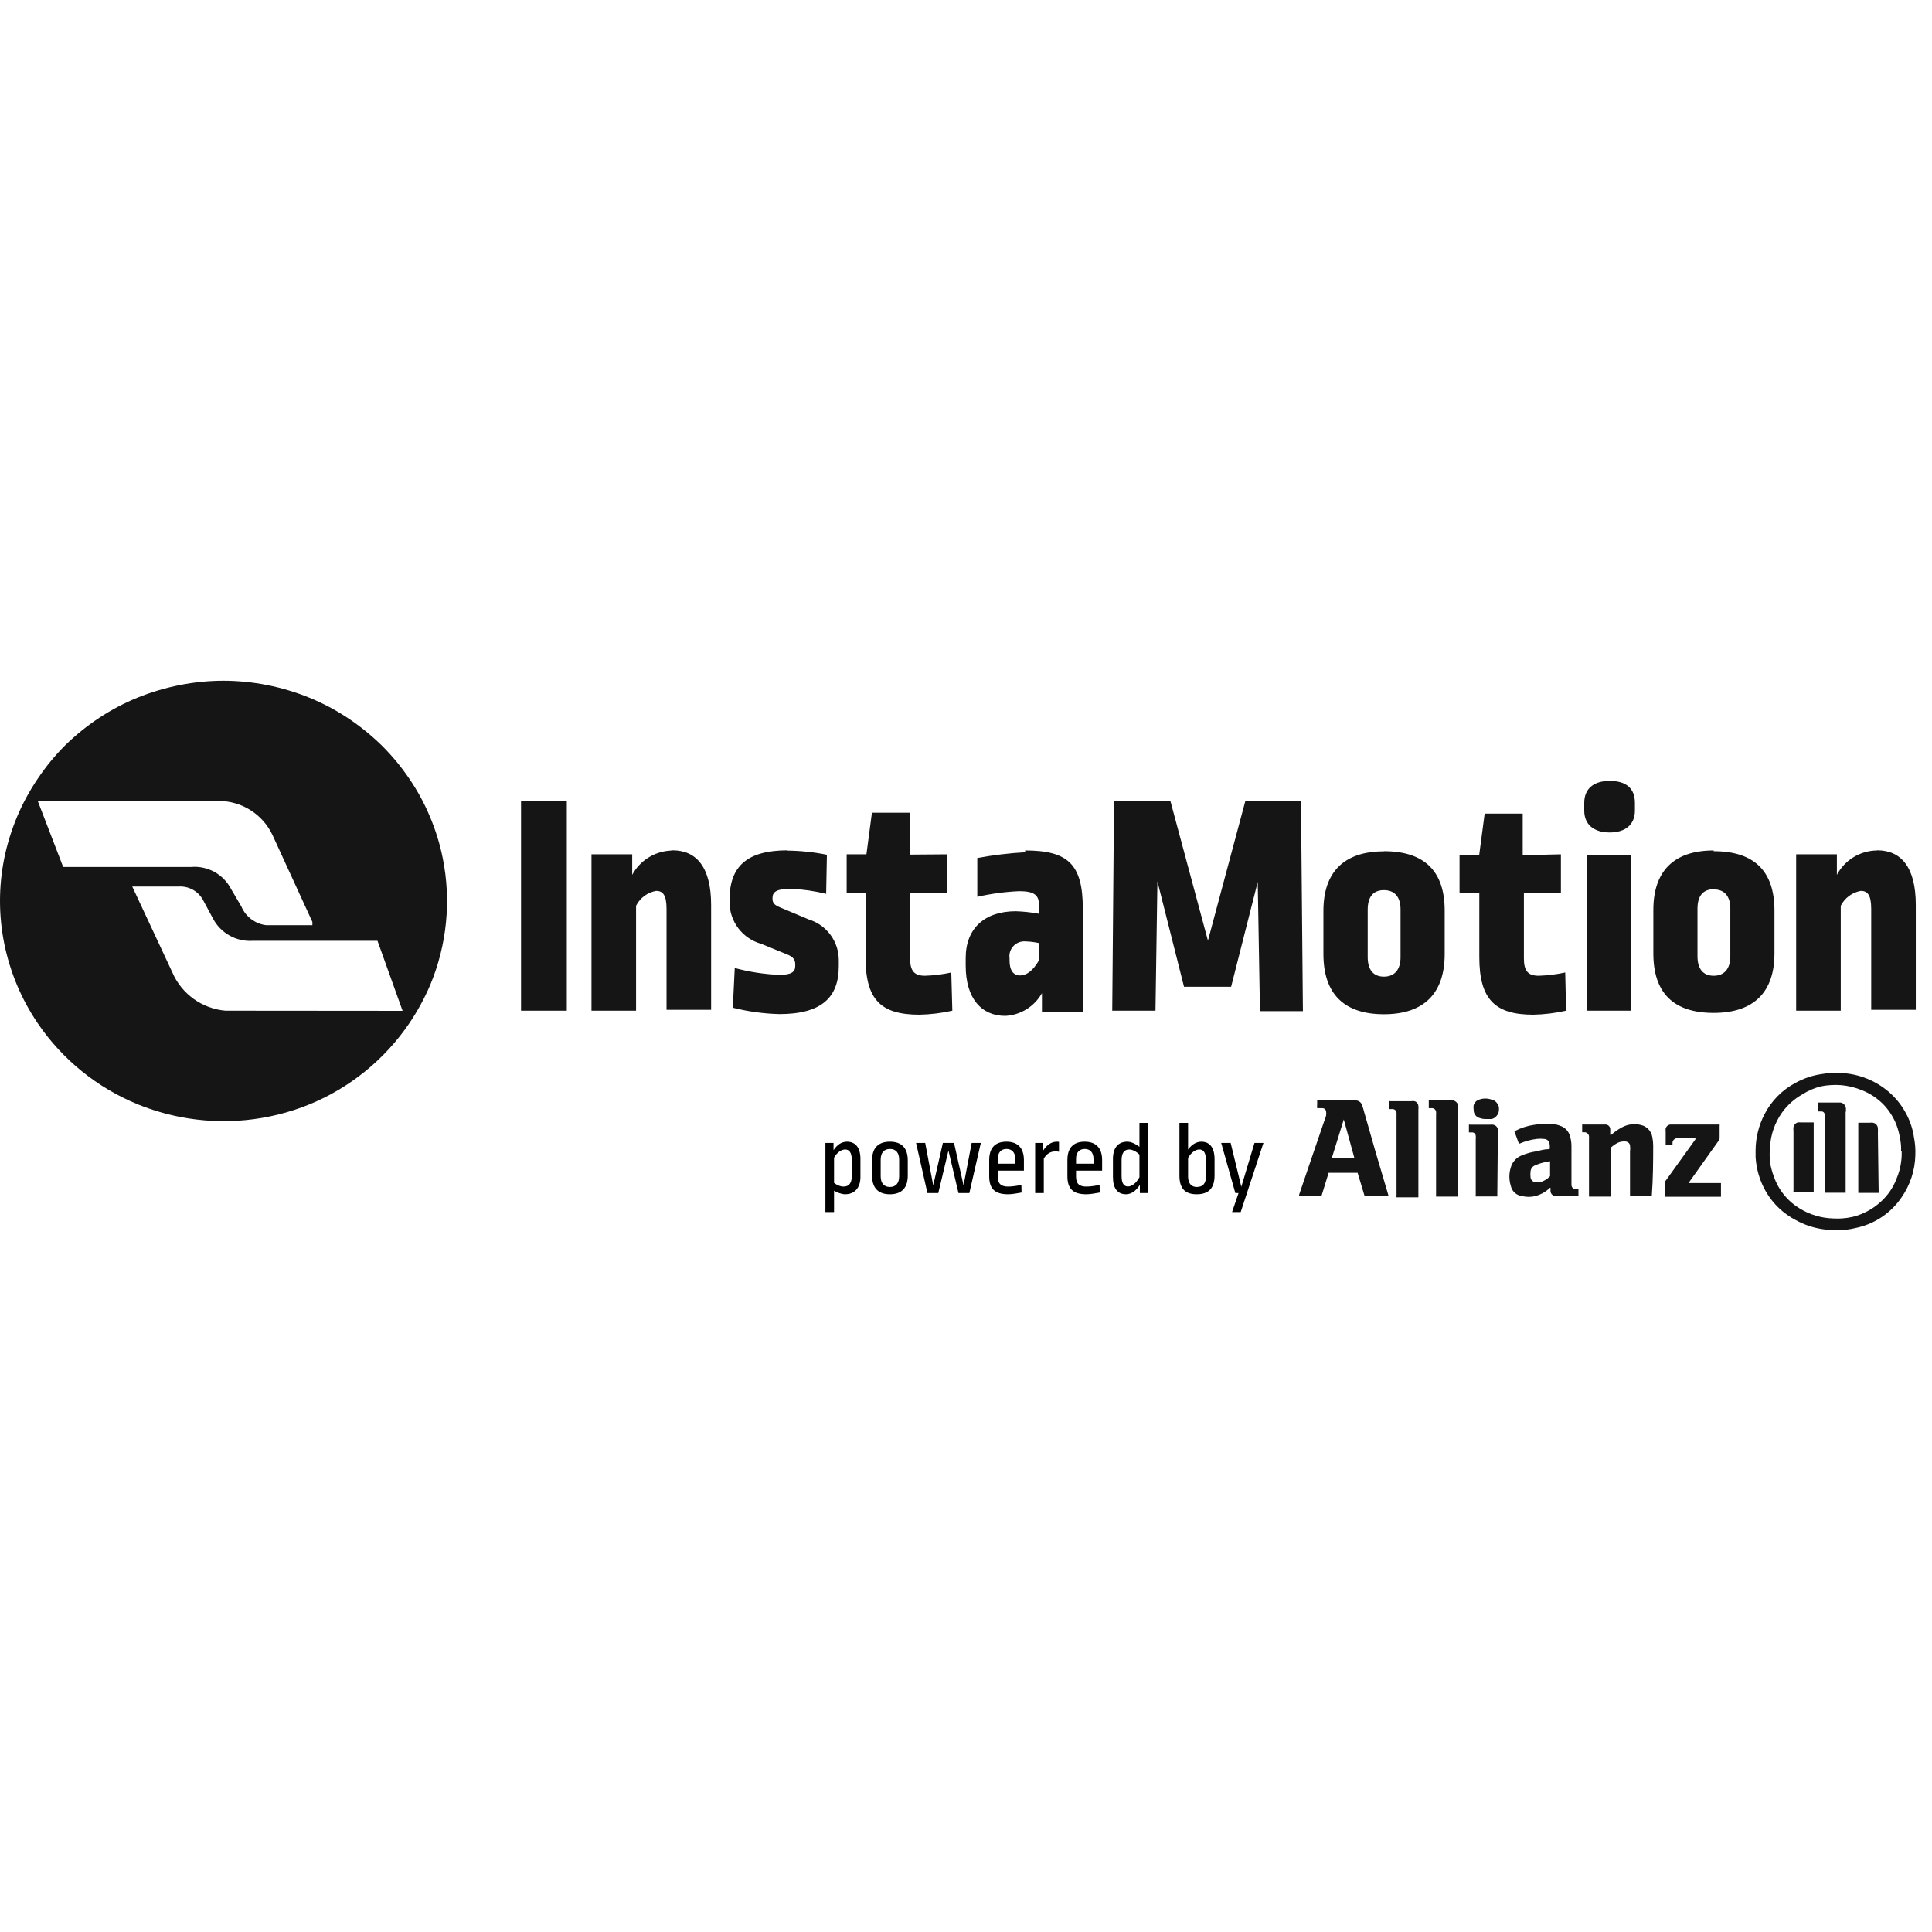 <?xml version="1.0" encoding="UTF-8"?>
<svg width="117px" height="117px" viewBox="0 0 117 117" version="1.1" xmlns="http://www.w3.org/2000/svg" xmlns:xlink="http://www.w3.org/1999/xlink">
    <title>InstaMotion-logo</title>
    <g id="InstaMotion-logo" stroke="none" stroke-width="1" fill="none" fill-rule="evenodd">
        <g id="LOGO-InstaMotion-powered-by-Allianz" transform="translate(0, 41)" fill-rule="nonzero">
            <path d="M13.653,20.205 C12.231,20.083 10.991,19.187 10.431,17.874 L8.01,12.69 L10.8,12.69 C11.421,12.643 12.011,12.968 12.303,13.518 L12.897,14.625 C13.364,15.512 14.309,16.041 15.309,15.975 L22.86,15.975 L24.381,20.214 L13.653,20.205 Z M3.825,11.502 L2.286,7.506 L13.266,7.506 C14.647,7.513 15.903,8.311 16.497,9.558 L18.918,14.832 L18.918,15.03 L16.128,15.03 C15.456,14.953 14.878,14.519 14.616,13.896 L13.986,12.825 C13.523,11.942 12.577,11.421 11.583,11.502 L3.825,11.502 Z M13.527,0.225 C12.642,0.226 11.758,0.314 10.89,0.486 C10.019,0.657 9.166,0.91 8.343,1.242 C7.524,1.575 6.741,1.988 6.003,2.475 C5.268,2.961 4.581,3.516 3.951,4.131 C3.331,4.75 2.773,5.428 2.286,6.156 C1.794,6.881 1.375,7.653 1.035,8.46 C0.697,9.267 0.438,10.105 0.261,10.962 C-0.087,12.679 -0.087,14.447 0.261,16.164 C0.437,17.021 0.696,17.859 1.035,18.666 C1.375,19.473 1.794,20.245 2.286,20.97 C3.782,23.171 5.896,24.881 8.361,25.884 C9.184,26.216 10.037,26.469 10.908,26.64 C13.533,27.153 16.251,26.891 18.729,25.884 C21.187,24.878 23.294,23.168 24.786,20.97 C25.278,20.243 25.7,19.472 26.046,18.666 C27.067,16.233 27.334,13.549 26.811,10.962 C26.638,10.104 26.379,9.266 26.037,8.46 C25.701,7.651 25.281,6.879 24.786,6.156 C24.293,5.427 23.729,4.749 23.103,4.131 C22.473,3.516 21.785,2.961 21.051,2.475 C20.313,1.988 19.529,1.575 18.711,1.242 C17.891,0.91 17.041,0.657 16.173,0.486 C15.301,0.314 14.415,0.226 13.527,0.225 L13.527,0.225 Z" id="Shape-Copy" fill="#151515"></path>
            <path d="M113.661,10.503 C112.645,10.518 111.718,11.083 111.24,11.979 L111.24,10.737 L108.774,10.737 L108.774,20.205 L111.474,20.205 L111.474,13.851 C111.717,13.379 112.166,13.046 112.689,12.951 C113.085,12.951 113.319,13.185 113.319,14.04 L113.319,20.151 L116.019,20.151 L116.019,13.806 C116.019,11.502 115.119,10.494 113.679,10.494 L113.661,10.503 Z M103.779,12.861 C104.409,12.861 104.787,13.248 104.787,14.022 L104.787,16.911 C104.787,17.685 104.409,18.09 103.779,18.09 C103.149,18.09 102.798,17.685 102.798,16.911 L102.798,14.031 C102.798,13.239 103.149,12.852 103.779,12.852 L103.779,12.861 Z M103.779,10.503 C101.34,10.503 100.125,11.781 100.125,14.103 L100.125,16.74 C100.125,19.125 101.34,20.34 103.779,20.34 C106.218,20.34 107.46,19.071 107.46,16.74 L107.46,14.148 C107.46,11.781 106.263,10.548 103.779,10.548 L103.779,10.503 Z M97.479,6.291 C96.516,6.291 95.94,6.759 95.94,7.623 L95.94,8.091 C95.94,8.928 96.516,9.414 97.479,9.414 C98.442,9.414 99.009,8.928 99.009,8.091 L99.009,7.623 C99.009,6.723 98.46,6.291 97.479,6.291 L97.479,6.291 Z M98.793,10.791 L96.093,10.791 L96.093,20.205 L98.793,20.205 L98.793,10.791 Z M92.214,10.791 L92.214,8.271 L89.91,8.271 L89.577,10.791 L88.389,10.791 L88.389,13.086 L89.586,13.086 L89.586,16.965 C89.586,19.521 90.54,20.448 92.853,20.448 C93.522,20.434 94.189,20.353 94.842,20.205 L94.788,17.892 C94.261,18.007 93.725,18.073 93.186,18.09 C92.538,18.09 92.286,17.802 92.286,17.046 L92.286,13.086 L94.527,13.086 L94.527,10.737 L92.214,10.791 Z M83.808,12.906 C84.438,12.906 84.816,13.293 84.816,14.076 L84.816,16.965 C84.816,17.739 84.438,18.144 83.808,18.144 C83.178,18.144 82.827,17.739 82.827,16.965 L82.827,14.085 C82.827,13.293 83.178,12.906 83.808,12.906 L83.808,12.906 Z M83.808,10.557 C81.369,10.557 80.145,11.835 80.145,14.157 L80.145,16.776 C80.145,19.161 81.369,20.421 83.808,20.421 C86.247,20.421 87.489,19.143 87.489,16.776 L87.489,14.148 C87.489,11.781 86.292,10.548 83.808,10.548 L83.808,10.557 Z M76.167,12.411 L76.302,20.232 L78.903,20.232 L78.786,7.497 L75.42,7.497 L73.152,15.966 L70.875,7.497 L67.464,7.497 L67.356,20.205 L69.975,20.205 L70.092,12.375 L71.703,18.756 L74.556,18.756 L76.167,12.411 Z M62.082,16.011 C62.36,16.017 62.638,16.05 62.91,16.11 L62.91,17.172 C62.541,17.811 62.145,18.072 61.767,18.072 C61.389,18.072 61.137,17.784 61.137,17.172 L61.137,17.037 C61.098,16.766 61.184,16.492 61.371,16.292 C61.559,16.092 61.827,15.989 62.1,16.011 L62.082,16.011 Z M62.1,10.611 C61.121,10.665 60.147,10.782 59.184,10.962 L59.184,13.311 C60.018,13.121 60.867,13.006 61.722,12.969 C62.622,12.969 62.919,13.203 62.919,13.797 L62.919,14.337 C62.456,14.25 61.986,14.199 61.515,14.184 C59.625,14.184 58.482,15.228 58.482,17.01 L58.482,17.478 C58.482,19.476 59.445,20.52 60.876,20.52 C61.805,20.474 62.644,19.954 63.099,19.143 L63.099,20.304 L65.574,20.304 L65.574,14.031 C65.574,11.331 64.674,10.503 62.073,10.503 L62.1,10.611 Z M55.107,10.755 L55.107,8.217 L52.803,8.217 L52.47,10.737 L51.273,10.737 L51.273,13.086 L52.416,13.086 L52.416,16.965 C52.416,19.521 53.316,20.448 55.683,20.448 C56.352,20.434 57.019,20.353 57.672,20.205 L57.609,17.892 C57.085,18.008 56.552,18.074 56.016,18.09 C55.368,18.09 55.116,17.802 55.116,17.046 L55.116,13.086 L57.366,13.086 L57.366,10.737 L55.107,10.755 Z M47.718,10.494 C45.216,10.494 44.199,11.484 44.181,13.437 L44.181,13.671 C44.197,14.83 44.973,15.84 46.089,16.155 L47.7,16.812 C48.051,16.965 48.159,17.127 48.159,17.415 L48.159,17.496 C48.159,17.856 47.934,18.036 47.196,18.036 C46.283,17.998 45.378,17.86 44.496,17.622 L44.379,20.025 C45.301,20.258 46.246,20.387 47.196,20.412 C49.77,20.412 50.796,19.386 50.796,17.514 L50.796,17.145 C50.797,16.021 50.068,15.026 48.996,14.688 L47.196,13.932 C46.881,13.797 46.782,13.662 46.782,13.428 L46.782,13.383 C46.782,13.014 47.025,12.825 47.889,12.825 C48.611,12.855 49.329,12.958 50.031,13.131 L50.076,10.764 C49.285,10.604 48.48,10.519 47.673,10.512 L47.718,10.494 Z M40.599,10.512 C39.626,10.566 38.75,11.122 38.286,11.979 L38.286,10.737 L35.82,10.737 L35.82,20.205 L38.52,20.205 L38.52,13.851 C38.761,13.377 39.211,13.043 39.735,12.951 C40.131,12.951 40.365,13.185 40.365,14.04 L40.365,20.151 L43.065,20.151 L43.065,13.806 C43.065,11.502 42.165,10.494 40.725,10.494 L40.599,10.512 Z M34.326,7.506 L31.554,7.506 L31.554,20.205 L34.326,20.205 L34.326,7.506 Z" id="Shape-Copy-2" fill="#151515"></path>
            <g id="Group-19" transform="translate(49.986, 23.971)">
                <path d="M65.178,4.757 C65.195,5.302 65.097,5.845 64.89,6.35 C64.687,6.914 64.347,7.418 63.9,7.817 C63.425,8.25 62.85,8.56 62.226,8.717 C62.004,8.768 61.778,8.801 61.551,8.816 C61.374,8.825 61.197,8.825 61.02,8.816 C60.307,8.795 59.612,8.587 59.004,8.213 C58.277,7.78 57.726,7.104 57.447,6.305 C57.334,6.015 57.253,5.713 57.204,5.405 C57.175,5.106 57.175,4.804 57.204,4.505 C57.242,3.744 57.498,3.01 57.942,2.39 C58.267,1.943 58.684,1.572 59.166,1.301 C59.514,1.077 59.898,0.913 60.3,0.815 C60.481,0.777 60.664,0.753 60.849,0.743 C61.068,0.725 61.287,0.725 61.506,0.743 C61.946,0.78 62.377,0.886 62.784,1.058 C63.289,1.256 63.744,1.564 64.116,1.958 C64.432,2.3 64.682,2.696 64.854,3.128 C64.964,3.419 65.043,3.721 65.088,4.028 C65.133,4.25 65.151,4.477 65.142,4.703 L65.178,4.757 Z M65.916,3.857 C65.828,3.304 65.635,2.773 65.349,2.291 C65.055,1.789 64.667,1.349 64.206,0.995 C63.407,0.38 62.433,0.033 61.425,0.005 C61.049,-0.012 60.671,0.013 60.3,0.077 C59.76,0.158 59.239,0.335 58.761,0.599 C57.949,1.025 57.289,1.691 56.871,2.507 C56.523,3.178 56.338,3.921 56.331,4.676 L56.331,5.099 C56.375,5.851 56.597,6.583 56.979,7.232 C57.409,7.953 58.033,8.539 58.779,8.924 C59.214,9.165 59.685,9.335 60.174,9.428 C60.438,9.482 60.706,9.509 60.975,9.509 L61.2,9.509 C61.362,9.509 61.551,9.509 61.749,9.509 C62.022,9.476 62.293,9.424 62.559,9.356 C63.618,9.097 64.544,8.456 65.16,7.556 C65.69,6.801 65.985,5.905 66.006,4.982 C66.021,4.611 65.991,4.239 65.916,3.875 L65.916,3.857 Z" id="Shape-Copy-3" fill="#151515"></path>
                <path d="M30.672,5.144 L31.392,2.822 L32.031,5.144 L30.672,5.144 Z M33.3,4.73 C33.075,3.938 32.85,3.137 32.616,2.336 C32.587,2.214 32.551,2.094 32.508,1.976 C32.463,1.806 32.315,1.683 32.139,1.67 L31.941,1.67 L29.853,1.67 C29.83,1.661 29.804,1.661 29.781,1.67 L29.781,1.904 C29.772,1.982 29.772,2.06 29.781,2.138 L29.934,2.138 L30.087,2.138 C30.205,2.133 30.307,2.219 30.321,2.336 C30.335,2.42 30.335,2.505 30.321,2.588 C30.292,2.705 30.252,2.82 30.204,2.93 L29.304,5.567 L28.692,7.367 C28.683,7.397 28.683,7.428 28.692,7.457 L30.042,7.457 L30.474,6.053 L32.229,6.053 C32.364,6.521 32.508,6.953 32.652,7.457 L34.083,7.457 C34.092,7.431 34.092,7.402 34.083,7.376 L33.3,4.73 Z" id="Shape-Copy-4" fill="#151515"></path>
                <path d="M50.13,4.415 C50.13,4.237 50.112,4.059 50.076,3.884 C50.015,3.523 49.741,3.234 49.383,3.155 C48.991,3.055 48.575,3.11 48.222,3.308 C47.996,3.431 47.785,3.579 47.592,3.749 C47.572,3.757 47.549,3.757 47.529,3.749 C47.52,3.72 47.52,3.688 47.529,3.659 L47.529,3.434 C47.534,3.356 47.507,3.28 47.454,3.222 C47.402,3.164 47.328,3.13 47.25,3.128 L45.9,3.128 C45.877,3.119 45.851,3.119 45.828,3.128 L45.828,3.596 L45.936,3.596 C46.015,3.588 46.094,3.614 46.152,3.668 C46.209,3.714 46.242,3.784 46.242,3.857 C46.251,3.899 46.251,3.942 46.242,3.983 L46.242,7.394 C46.238,7.427 46.238,7.46 46.242,7.493 L47.556,7.493 L47.556,4.532 C47.64,4.456 47.731,4.387 47.826,4.325 C47.998,4.2 48.208,4.139 48.42,4.154 C48.491,4.151 48.561,4.174 48.618,4.217 C48.679,4.258 48.719,4.324 48.726,4.397 C48.744,4.519 48.744,4.644 48.726,4.766 L48.726,7.466 L50.049,7.466 L50.049,7.394 C50.121,6.413 50.13,5.396 50.13,4.415 Z" id="Path-Copy" fill="#151515"></path>
                <path d="M43.884,6.26 C43.715,6.433 43.504,6.56 43.272,6.629 C43.194,6.638 43.116,6.638 43.038,6.629 C42.959,6.63 42.882,6.601 42.822,6.548 C42.759,6.5 42.717,6.429 42.705,6.35 C42.687,6.216 42.687,6.08 42.705,5.945 C42.725,5.79 42.829,5.658 42.975,5.603 C43.16,5.521 43.353,5.458 43.551,5.414 L43.884,5.351 L43.884,6.26 Z M45.405,7.043 C45.282,7.026 45.187,6.924 45.18,6.8 C45.176,6.755 45.176,6.71 45.18,6.665 L45.18,4.415 C45.178,4.179 45.136,3.944 45.054,3.722 C44.965,3.504 44.794,3.329 44.577,3.236 C44.378,3.149 44.164,3.1 43.947,3.092 C43.607,3.074 43.266,3.092 42.93,3.146 C42.525,3.202 42.132,3.327 41.769,3.515 C41.769,3.515 41.724,3.515 41.715,3.515 L41.994,4.28 L41.994,4.28 L42.048,4.28 C42.375,4.139 42.721,4.045 43.074,4.001 C43.22,3.983 43.369,3.983 43.515,4.001 C43.601,4.002 43.684,4.034 43.749,4.091 C43.813,4.149 43.852,4.23 43.857,4.316 C43.874,4.417 43.874,4.521 43.857,4.622 L43.794,4.622 C43.533,4.622 43.281,4.703 43.029,4.757 C42.741,4.799 42.46,4.878 42.192,4.991 C41.859,5.109 41.604,5.381 41.508,5.72 C41.391,6.086 41.391,6.479 41.508,6.845 C41.575,7.171 41.843,7.418 42.174,7.457 C42.448,7.529 42.737,7.529 43.011,7.457 C43.312,7.376 43.589,7.225 43.821,7.016 C43.821,7.016 43.821,6.962 43.911,6.962 L43.911,7.16 C43.912,7.238 43.944,7.313 44.001,7.367 C44.053,7.422 44.123,7.457 44.199,7.466 C44.25,7.475 44.301,7.475 44.352,7.466 L45.522,7.466 C45.548,7.475 45.577,7.475 45.603,7.466 L45.603,7.025 C45.54,7.034 45.477,7.034 45.414,7.025 L45.405,7.043 Z" id="Shape-Copy-5" fill="#151515"></path>
                <path d="M52.299,6.629 L54.099,4.1 C54.134,4.057 54.153,4.003 54.153,3.947 L54.153,3.209 C54.162,3.183 54.162,3.154 54.153,3.128 L51.219,3.128 C51.064,3.119 50.925,3.221 50.886,3.371 C50.877,3.431 50.877,3.491 50.886,3.551 L50.886,4.316 C50.886,4.316 50.886,4.316 50.886,4.37 L51.3,4.37 L51.3,4.271 C51.291,4.188 51.32,4.104 51.381,4.046 C51.44,3.985 51.522,3.953 51.606,3.956 L52.686,3.956 C52.691,3.98 52.691,4.004 52.686,4.028 L50.886,6.53 C50.843,6.569 50.823,6.626 50.832,6.683 L50.832,7.412 C50.823,7.441 50.823,7.473 50.832,7.502 L54.234,7.502 L54.234,6.674 L52.281,6.674 L52.299,6.629 Z" id="Path-Copy-2" fill="#151515"></path>
                <path d="M35.676,1.715 C35.611,1.702 35.543,1.702 35.478,1.715 L34.2,1.715 C34.18,1.708 34.157,1.708 34.137,1.715 L34.137,2.192 L34.353,2.192 C34.419,2.194 34.481,2.224 34.526,2.273 C34.57,2.322 34.592,2.387 34.587,2.453 L34.587,7.439 C34.578,7.471 34.578,7.506 34.587,7.538 L35.91,7.538 L35.91,2.237 C35.919,2.165 35.919,2.093 35.91,2.021 C35.908,1.879 35.813,1.755 35.676,1.715 L35.676,1.715 Z" id="Path-Copy-3" fill="#151515"></path>
                <path d="M38.331,2.066 C38.333,1.862 38.182,1.688 37.98,1.661 L36.54,1.661 L36.54,2.138 L36.747,2.138 C36.874,2.143 36.976,2.245 36.981,2.372 C36.99,2.42 36.99,2.469 36.981,2.516 L36.981,7.493 L38.304,7.493 L38.304,2.093 L38.304,2.03 L38.331,2.066 Z" id="Path-Copy-4" fill="#151515"></path>
                <path d="M40.725,3.596 L40.725,3.515 C40.735,3.423 40.707,3.331 40.648,3.259 C40.588,3.188 40.503,3.144 40.41,3.137 C40.365,3.128 40.32,3.128 40.275,3.137 L39.042,3.137 C39.019,3.13 38.993,3.13 38.97,3.137 L38.97,3.605 L39.141,3.605 C39.201,3.6 39.26,3.619 39.306,3.658 C39.351,3.697 39.379,3.752 39.384,3.812 C39.393,3.875 39.393,3.938 39.384,4.001 L39.384,7.385 C39.375,7.417 39.375,7.452 39.384,7.484 L40.689,7.484 C40.698,7.455 40.698,7.423 40.689,7.394 L40.725,3.596 Z" id="Path-Copy-5" fill="#151515"></path>
                <path d="M40.329,1.616 C40.093,1.535 39.836,1.535 39.6,1.616 C39.435,1.664 39.306,1.793 39.258,1.958 C39.24,2.044 39.24,2.133 39.258,2.219 C39.239,2.465 39.404,2.688 39.645,2.741 C39.764,2.782 39.889,2.8 40.014,2.795 L40.176,2.795 L40.338,2.795 C40.468,2.77 40.584,2.696 40.662,2.588 C40.748,2.488 40.793,2.36 40.788,2.228 C40.806,2.097 40.77,1.964 40.689,1.859 C40.61,1.73 40.479,1.641 40.329,1.616 L40.329,1.616 Z" id="Path-Copy-6" fill="#151515"></path>
                <path d="M61.803,2.354 L61.803,2.174 C61.801,2.081 61.766,1.991 61.704,1.922 C61.643,1.85 61.555,1.804 61.461,1.796 L61.227,1.796 L60.102,1.796 L60.102,2.336 L60.336,2.336 C60.433,2.341 60.511,2.419 60.516,2.516 C60.52,2.582 60.52,2.648 60.516,2.714 L60.516,7.16 C60.507,7.192 60.507,7.227 60.516,7.259 L61.785,7.259 L61.785,2.354 L61.803,2.354 Z" id="Path-Copy-7" fill="#151515"></path>
                <path d="M63.738,3.641 C63.747,3.557 63.747,3.473 63.738,3.389 C63.745,3.209 63.618,3.051 63.441,3.02 C63.375,3.011 63.309,3.011 63.243,3.02 L62.55,3.02 L62.55,7.268 L63.783,7.268 C63.792,7.233 63.792,7.196 63.783,7.16 L63.738,3.641 Z" id="Path-Copy-8" fill="#151515"></path>
                <path d="M59.067,3.002 C59.007,2.993 58.947,2.993 58.887,3.002 C58.754,3.037 58.652,3.146 58.626,3.281 C58.617,3.365 58.617,3.449 58.626,3.533 L58.626,7.133 C58.617,7.156 58.617,7.182 58.626,7.205 L59.85,7.205 L59.85,3.002 L59.094,3.002 L59.067,3.002 Z" id="Path-Copy-9" fill="#151515"></path>
                <path d="M1.303,4.168 C1.813,4.168 2.121,4.522 2.121,5.206 L2.121,6.314 C2.121,6.967 1.758,7.352 1.199,7.352 C0.972,7.352 0.701,7.241 0.523,7.136 L0.523,8.429 L-7.01838587e-13,8.429 L-7.01838587e-13,4.242 L0.492,4.242 L0.492,4.684 C0.707,4.354 0.984,4.168 1.303,4.168 Z M1.199,4.64 C0.959,4.64 0.701,4.827 0.523,5.138 L0.523,6.662 C0.701,6.805 0.922,6.887 1.095,6.887 C1.433,6.887 1.598,6.675 1.598,6.239 L1.598,5.281 C1.598,4.815 1.433,4.641 1.199,4.641 L1.199,4.64 Z M3.907,4.168 C4.656,4.168 4.988,4.597 4.988,5.3 L4.988,6.221 C4.988,6.924 4.656,7.353 3.907,7.353 C3.157,7.353 2.825,6.924 2.825,6.221 L2.825,5.3 C2.825,4.597 3.157,4.168 3.907,4.168 Z M3.907,4.61 C3.556,4.61 3.347,4.833 3.347,5.256 L3.347,6.264 C3.347,6.688 3.556,6.911 3.906,6.911 C4.257,6.911 4.466,6.688 4.466,6.264 L4.466,5.25 C4.466,4.827 4.257,4.61 3.907,4.61 Z M9.412,4.242 L8.717,7.279 L8.059,7.279 L7.451,4.703 L6.836,7.278 L6.178,7.278 L5.49,4.243 L6.043,4.243 L6.529,6.813 L7.113,4.243 L7.789,4.243 L8.366,6.813 L8.858,4.243 L9.412,4.243 L9.412,4.242 Z M10.963,4.168 C11.652,4.168 12.021,4.56 12.021,5.282 L12.021,5.922 L10.441,5.922 L10.441,6.289 C10.441,6.712 10.632,6.887 11.068,6.887 C11.326,6.887 11.658,6.831 11.867,6.787 L11.879,7.247 C11.61,7.297 11.295,7.353 11.062,7.353 C10.232,7.353 9.919,6.992 9.919,6.258 L9.919,5.282 C9.919,4.566 10.257,4.168 10.964,4.168 L10.963,4.168 Z M10.963,4.61 C10.65,4.61 10.441,4.814 10.441,5.2 L10.441,5.499 L11.499,5.499 L11.499,5.218 C11.499,4.808 11.284,4.609 10.963,4.609 L10.963,4.61 Z M14.012,4.168 C14.067,4.168 14.122,4.174 14.146,4.18 L14.146,4.777 C14.067,4.763 13.987,4.757 13.907,4.759 C13.643,4.759 13.403,4.89 13.225,5.194 L13.225,7.279 L12.702,7.279 L12.702,4.242 L13.194,4.242 L13.194,4.697 C13.409,4.361 13.691,4.168 14.012,4.168 L14.012,4.168 Z M15.701,4.168 C16.39,4.168 16.758,4.56 16.758,5.282 L16.758,5.922 L15.178,5.922 L15.178,6.289 C15.178,6.712 15.369,6.887 15.805,6.887 C16.063,6.887 16.395,6.831 16.604,6.787 L16.616,7.247 C16.346,7.297 16.032,7.353 15.799,7.353 C14.969,7.353 14.655,6.992 14.655,6.258 L14.655,5.282 C14.655,4.566 14.993,4.168 15.701,4.168 L15.701,4.168 Z M15.701,4.61 C15.388,4.61 15.179,4.814 15.179,5.2 L15.179,5.499 L16.236,5.499 L16.236,5.218 C16.236,4.808 16.021,4.609 15.701,4.609 L15.701,4.61 Z M19.54,3.029 L19.54,7.279 L19.043,7.279 L19.043,6.787 C18.803,7.154 18.52,7.352 18.2,7.352 C17.696,7.352 17.413,6.998 17.413,6.314 L17.413,5.206 C17.413,4.56 17.714,4.168 18.28,4.168 C18.544,4.168 18.833,4.335 19.018,4.478 L19.018,3.029 L19.54,3.029 L19.54,3.029 Z M18.397,4.641 C18.114,4.641 17.936,4.834 17.936,5.282 L17.936,6.246 C17.936,6.718 18.096,6.88 18.323,6.88 C18.563,6.88 18.821,6.681 19.018,6.32 L19.018,4.952 C18.846,4.771 18.588,4.641 18.397,4.641 Z M21.963,3.029 L21.963,4.646 C22.178,4.342 22.461,4.168 22.768,4.168 C23.273,4.168 23.567,4.528 23.567,5.226 L23.567,6.209 C23.567,6.955 23.235,7.353 22.486,7.353 C21.754,7.353 21.44,6.974 21.44,6.221 L21.44,3.029 L21.963,3.029 Z M22.645,4.641 C22.406,4.641 22.141,4.834 21.963,5.151 L21.963,6.283 C21.963,6.694 22.166,6.911 22.486,6.911 C22.867,6.911 23.045,6.694 23.045,6.27 L23.045,5.3 C23.045,4.802 22.879,4.641 22.645,4.641 L22.645,4.641 Z M26.527,4.242 L25.15,8.429 L24.627,8.429 L25.02,7.278 L24.824,7.278 L23.969,4.242 L24.541,4.242 L25.187,6.899 L25.985,4.242 L26.527,4.242 Z" id="Shape-Copy-6" fill="#000000"></path>
            </g>
        </g>
    </g>
</svg>
